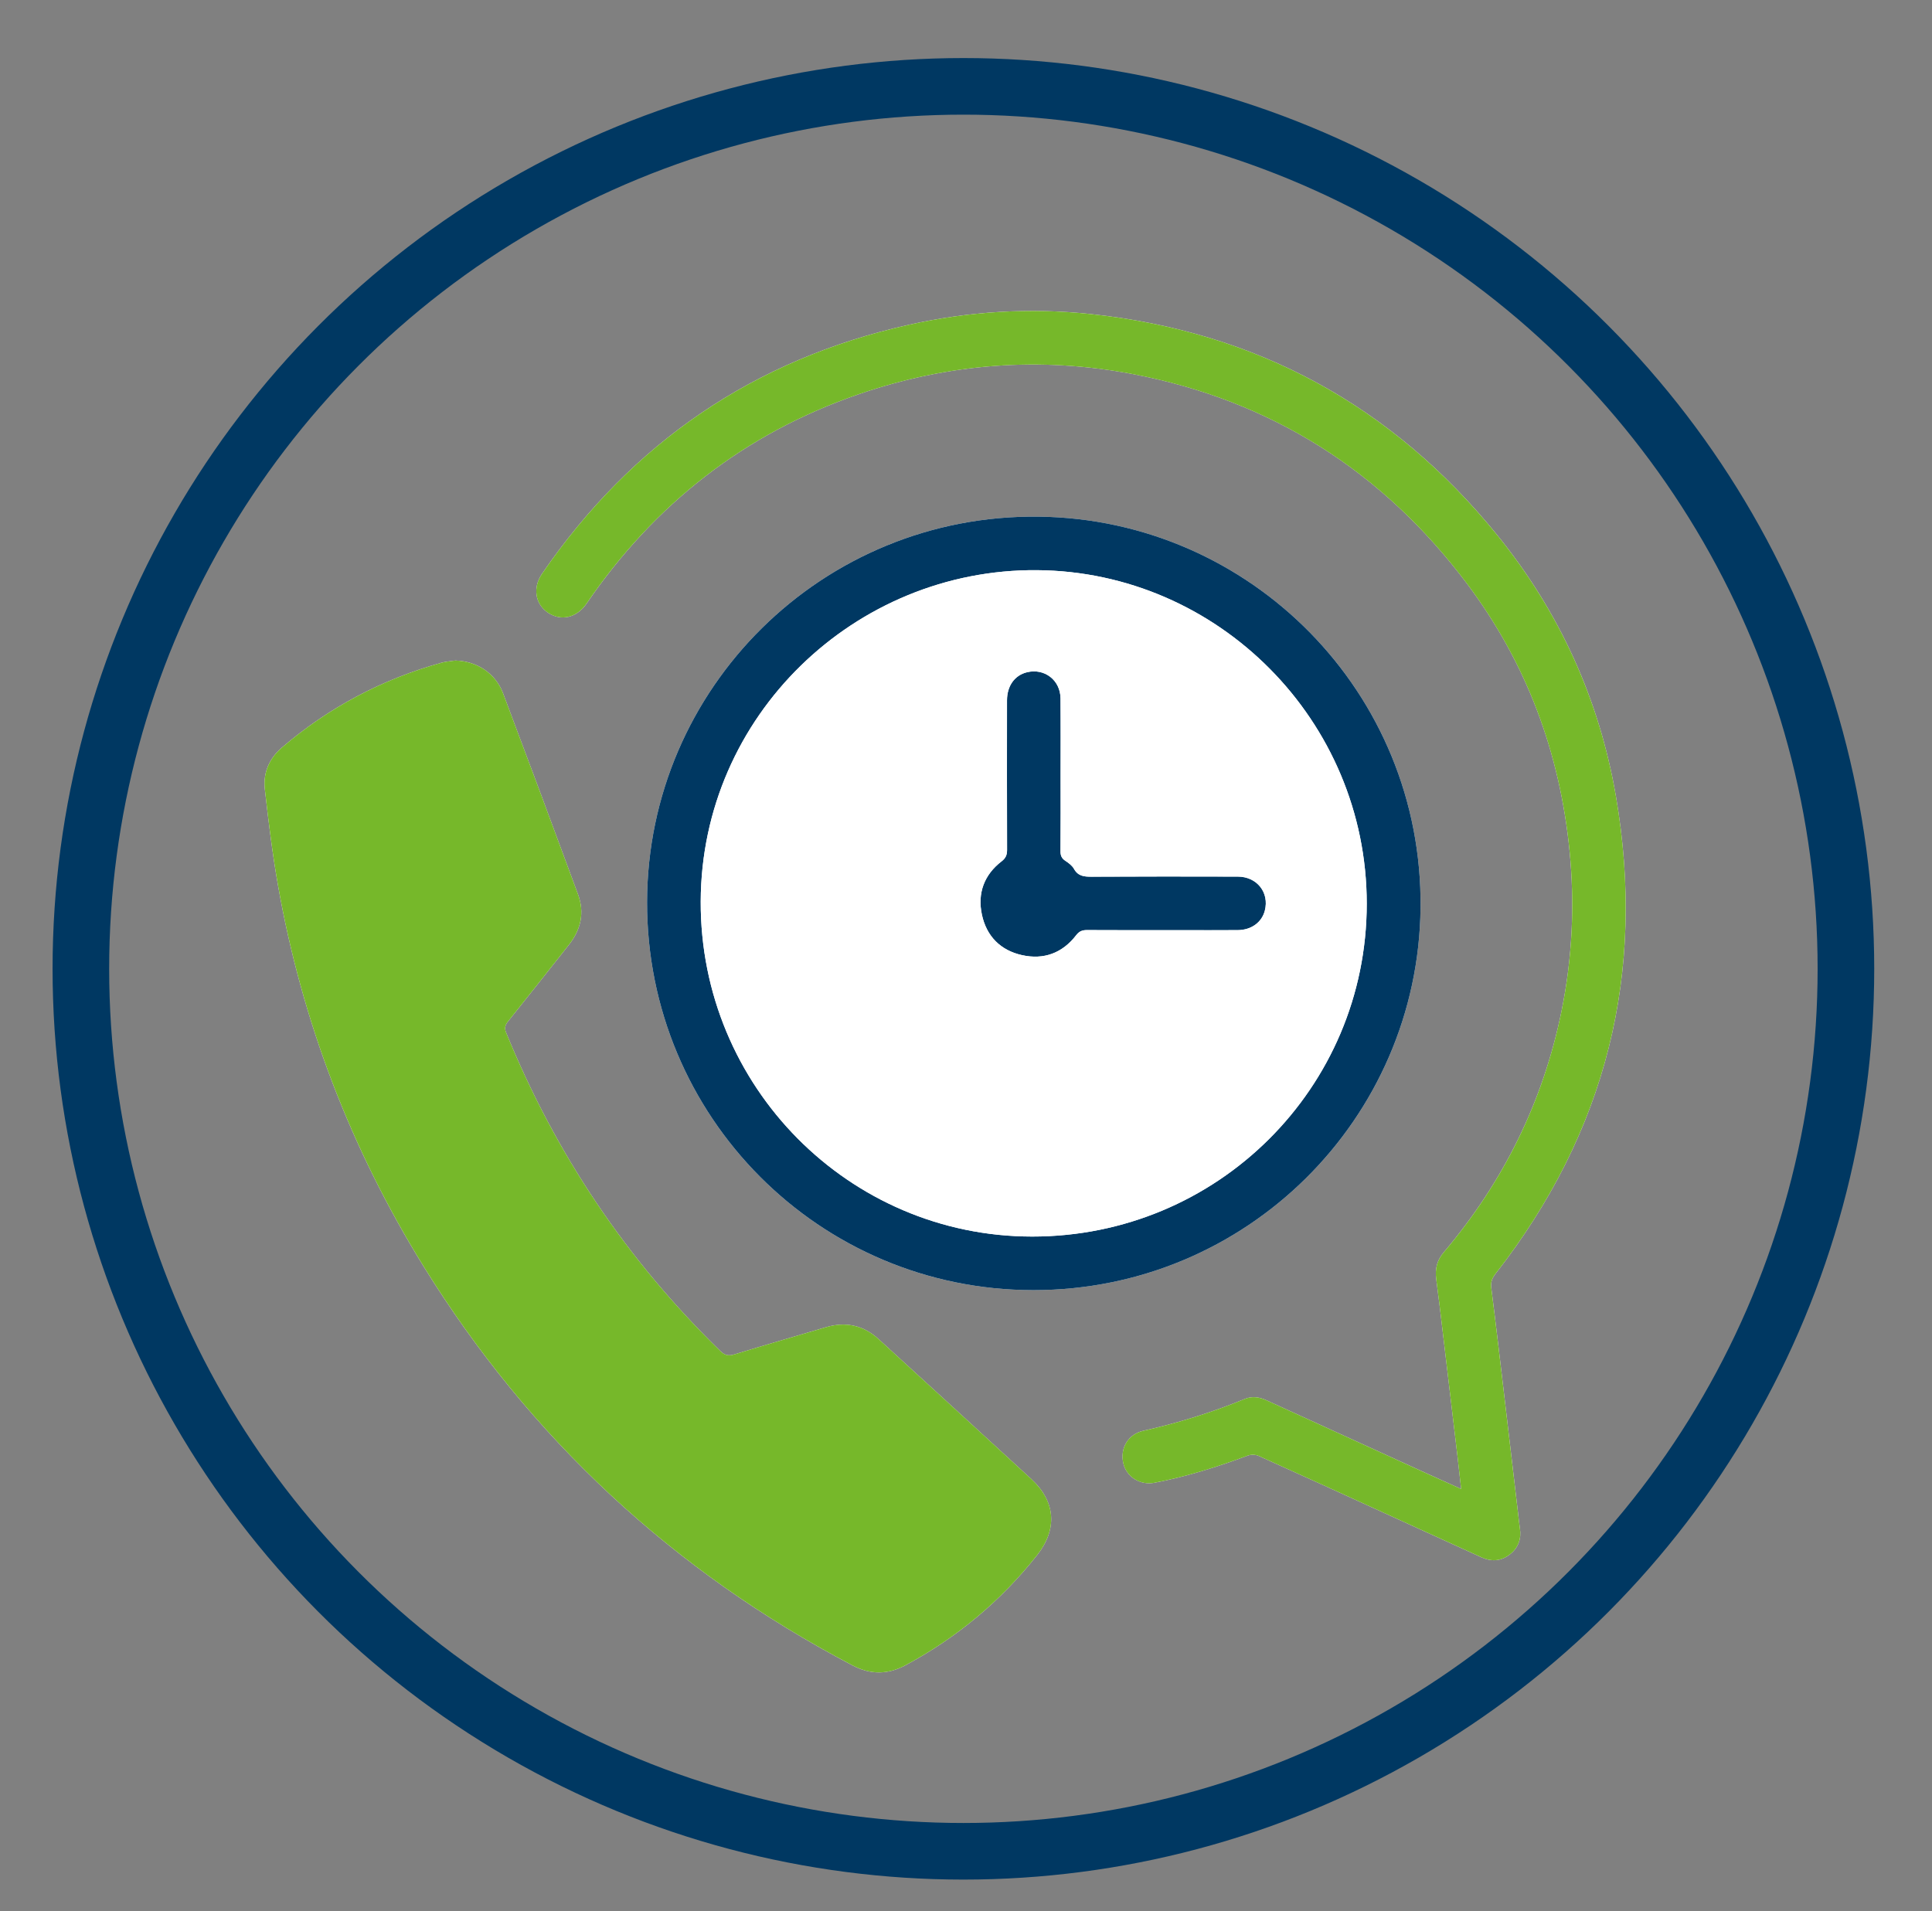 <?xml version="1.0" encoding="utf-8"?>
<!-- Generator: Adobe Illustrator 16.0.0, SVG Export Plug-In . SVG Version: 6.00 Build 0)  -->
<!DOCTYPE svg PUBLIC "-//W3C//DTD SVG 1.1//EN" "http://www.w3.org/Graphics/SVG/1.1/DTD/svg11.dtd">
<svg version="1.1" id="Home_xA0_Bild_1_" xmlns="http://www.w3.org/2000/svg" xmlns:xlink="http://www.w3.org/1999/xlink" x="0px"
	 y="0px" width="189.312px" height="187.267px" viewBox="0 0 189.312 187.267" enable-background="new 0 0 189.312 187.267"
	 xml:space="preserve">
<rect x="0" y="0" width="189.312" height="187.267" fill="#808080" stroke="none"/>
<g>
	<defs>
		<rect id="SVGID_1_" x="5.151" y="5.689" width="178.5" height="178.5"/>
	</defs>
	<clipPath id="SVGID_2_">
		<use xlink:href="#SVGID_1_"  overflow="visible"/>
	</clipPath>
	
		<circle clip-path="url(#SVGID_2_)" fill="none" stroke="#003862" stroke-width="5.546" stroke-miterlimit="10" cx="94.401" cy="94.939" r="86.477"/>
	<path clip-path="url(#SVGID_2_)" fill="#FFFFFF" d="M101.248,126.425c20.896,0.016,37.724-16.793,37.947-37.457
		c0.228-21.081-16.658-38.084-37.406-38.339c-21.189-0.261-38.345,16.795-38.383,37.764
		C63.365,109.425,80.3,126.421,101.248,126.425 M143.173,145.91c-1.18-0.533-2.25-1.01-3.317-1.496
		c-5.255-2.396-10.509-4.793-15.762-7.195c-0.692-0.318-1.407-0.42-2.108-0.133c-3.234,1.33-6.558,2.359-9.969,3.127
		c-1.484,0.334-2.279,1.713-1.949,3.17c0.303,1.338,1.633,2.193,3.076,1.916c3.122-0.6,6.143-1.549,9.118-2.658
		c0.312-0.117,0.76-0.111,1.062,0.025c4.092,1.836,8.168,3.705,12.25,5.566c3.194,1.457,6.389,2.914,9.582,4.373
		c0.998,0.455,1.951,0.385,2.812-0.297c0.816-0.643,1.119-1.506,0.965-2.537c-0.08-0.537-0.133-1.08-0.197-1.621
		c-0.424-3.625-0.85-7.25-1.277-10.873c-0.436-3.691-0.862-7.385-1.332-11.074c-0.072-0.574,0.092-0.969,0.431-1.402
		c10.833-13.854,14.753-29.483,11.78-46.78c-1.635-9.513-5.551-18.093-11.635-25.596c-10.281-12.678-23.59-19.914-39.83-21.649
		c-5.973-0.638-11.922-0.264-17.789,1.045C73.89,35.211,61.927,43.387,53.122,56.208c-0.949,1.382-0.687,2.988,0.576,3.835
		c1.286,0.86,2.828,0.493,3.777-0.893c6.663-9.75,15.499-16.681,26.696-20.528c8.767-3.012,17.736-3.699,26.826-1.967
		c13.58,2.59,24.512,9.545,32.787,20.588c5.799,7.74,9.062,16.507,10.012,26.138c0.521,5.275,0.271,10.51-0.787,15.704
		c-1.807,8.869-5.689,16.73-11.535,23.627c-0.672,0.793-0.875,1.646-0.74,2.646c0.23,1.709,0.43,3.42,0.633,5.129
		c0.492,4.119,0.979,8.24,1.465,12.359C142.949,143.828,143.051,144.812,143.173,145.91 M44.616,64.729
		c-0.446,0.068-0.905,0.09-1.337,0.21c-5.831,1.623-11.065,4.382-15.662,8.323c-1.226,1.05-1.848,2.466-1.668,4.062
		c0.355,3.151,0.739,6.306,1.29,9.427c2.353,13.337,7.118,25.776,14.233,37.29c10.438,16.889,24.487,29.928,42.068,39.162
		c1.746,0.916,3.451,0.916,5.188-0.018c5.046-2.711,9.351-6.305,12.903-10.799c2.003-2.535,1.812-5.25-0.569-7.441
		c-4.975-4.58-9.968-9.139-14.956-13.707c-1.498-1.373-3.227-1.75-5.172-1.178c-2.996,0.885-5.997,1.754-8.984,2.666
		c-0.57,0.174-0.933,0.092-1.367-0.332c-9.184-8.938-16.163-19.352-20.994-31.214c-0.183-0.453-0.083-0.742,0.198-1.094
		c2-2.496,3.986-5.003,5.969-7.514c1.168-1.479,1.539-3.144,0.884-4.922c-2.426-6.585-4.879-13.161-7.354-19.729
		C48.552,65.97,46.703,64.776,44.616,64.729"/>
	<path clip-path="url(#SVGID_2_)" fill="#003862" d="M103.927,75.993c0,2.473,0.012,4.945-0.012,7.418
		c-0.004,0.437,0.119,0.709,0.484,0.948c0.317,0.207,0.658,0.463,0.836,0.782c0.396,0.711,0.978,0.772,1.7,0.769
		c4.786-0.024,9.572-0.02,14.356-0.009c1.88,0.005,3.104,1.568,2.646,3.334c-0.297,1.15-1.322,1.903-2.654,1.912
		c-1.813,0.014-3.629,0.004-5.443,0.004c-3.107,0-6.217,0.009-9.323-0.009c-0.47-0.003-0.771,0.115-1.073,0.51
		c-1.346,1.746-3.166,2.42-5.296,1.947c-2.11-0.467-3.483-1.854-3.934-3.966c-0.449-2.105,0.214-3.909,1.94-5.238
		c0.416-0.321,0.527-0.646,0.526-1.133c-0.015-4.878-0.013-9.755-0.006-14.633c0-1.42,0.753-2.461,1.958-2.754
		c1.716-0.417,3.27,0.774,3.285,2.564C103.943,70.957,103.926,73.475,103.927,75.993"/>
	<path clip-path="url(#SVGID_2_)" fill="#76B82A" d="M44.616,64.729c2.087,0.047,3.936,1.241,4.671,3.191
		c2.475,6.568,4.928,13.145,7.354,19.729c0.655,1.778,0.284,3.443-0.884,4.922c-1.983,2.511-3.969,5.019-5.969,7.514
		c-0.281,0.352-0.381,0.641-0.198,1.094c4.831,11.863,11.81,22.277,20.994,31.214c0.434,0.424,0.796,0.506,1.367,0.332
		c2.987-0.912,5.988-1.781,8.984-2.666c1.945-0.572,3.674-0.195,5.172,1.178c4.988,4.568,9.981,9.127,14.956,13.707
		c2.382,2.191,2.572,4.906,0.569,7.441c-3.553,4.494-7.857,8.088-12.903,10.799c-1.737,0.934-3.442,0.934-5.188,0.018
		c-17.582-9.234-31.63-22.273-42.068-39.162c-7.115-11.514-11.88-23.953-14.233-37.29c-0.551-3.121-0.935-6.275-1.29-9.427
		c-0.18-1.596,0.442-3.012,1.668-4.062c4.597-3.941,9.831-6.7,15.662-8.323C43.711,64.819,44.17,64.797,44.616,64.729"/>
	<path clip-path="url(#SVGID_2_)" fill="#76B82A" d="M143.173,145.91c-0.122-1.1-0.225-2.08-0.342-3.062
		c-0.486-4.119-0.973-8.24-1.464-12.357c-0.204-1.711-0.403-3.424-0.634-5.129c-0.135-1.002,0.068-1.855,0.74-2.648
		c5.846-6.896,9.729-14.758,11.535-23.628c1.057-5.194,1.309-10.427,0.789-15.704c-0.951-9.63-4.217-18.396-10.014-26.136
		c-8.275-11.043-19.207-17.999-32.788-20.589c-9.088-1.732-18.058-1.046-26.825,1.967c-11.197,3.847-20.033,10.776-26.697,20.526
		c-0.948,1.388-2.49,1.755-3.777,0.894c-1.262-0.847-1.524-2.453-0.575-3.835c8.805-12.82,20.768-20.996,35.961-24.387
		c5.867-1.309,11.816-1.683,17.79-1.045c16.239,1.735,29.547,8.971,39.829,21.649c6.084,7.503,10,16.083,11.637,25.596
		c2.971,17.297-0.949,32.929-11.781,46.78c-0.34,0.434-0.504,0.828-0.431,1.404c0.468,3.688,0.896,7.381,1.331,11.072
		c0.43,3.623,0.852,7.25,1.277,10.875c0.064,0.539,0.117,1.08,0.197,1.619c0.154,1.031-0.148,1.895-0.963,2.537
		c-0.863,0.682-1.816,0.752-2.814,0.295c-3.193-1.457-6.389-2.914-9.582-4.371c-4.081-1.861-8.157-3.73-12.25-5.566
		c-0.301-0.135-0.75-0.143-1.061-0.025c-2.977,1.109-5.998,2.059-9.119,2.658c-1.442,0.279-2.772-0.578-3.076-1.916
		c-0.33-1.457,0.465-2.836,1.949-3.17c3.41-0.768,6.733-1.797,9.967-3.127c0.703-0.289,1.416-0.186,2.11,0.131
		c5.253,2.404,10.507,4.801,15.763,7.197C140.923,144.9,141.994,145.376,143.173,145.91"/>
	<path clip-path="url(#SVGID_2_)" fill="#003862" d="M133.924,88.554c0.001-17.93-14.554-32.546-32.315-32.681
		C83.773,55.738,68.72,70.137,68.661,88.34c-0.06,18.132,14.529,32.831,32.483,32.835
		C119.285,121.179,133.924,106.611,133.924,88.554 M101.248,126.425c-20.947-0.004-37.882-17-37.842-38.032
		c0.038-20.969,17.194-38.024,38.383-37.764c20.748,0.255,37.634,17.258,37.406,38.339
		C138.971,109.632,122.143,126.441,101.248,126.425"/>
	<path clip-path="url(#SVGID_2_)" fill="#FFFFFF" d="M103.926,75.993c0-2.518,0.017-5.035-0.006-7.553
		c-0.017-1.79-1.569-2.98-3.286-2.563c-1.205,0.292-1.958,1.333-1.959,2.753c-0.005,4.877-0.007,9.754,0.006,14.633
		c0.002,0.486-0.109,0.812-0.525,1.133c-1.727,1.328-2.391,3.134-1.94,5.237c0.451,2.112,1.823,3.499,3.935,3.966
		c2.129,0.474,3.948-0.2,5.295-1.945c0.304-0.396,0.604-0.514,1.074-0.512c3.106,0.019,6.215,0.011,9.322,0.011
		c1.814,0,3.63,0.009,5.443-0.006c1.332-0.009,2.357-0.762,2.654-1.911c0.457-1.767-0.767-3.329-2.646-3.334
		c-4.786-0.012-9.571-0.017-14.356,0.01c-0.724,0.004-1.305-0.06-1.701-0.77c-0.178-0.319-0.519-0.575-0.836-0.782
		c-0.365-0.239-0.487-0.513-0.483-0.948C103.939,80.938,103.927,78.465,103.926,75.993 M133.924,88.554
		c-0.001,18.057-14.64,32.625-32.78,32.621c-17.953-0.004-32.542-14.703-32.483-32.836c0.059-18.202,15.112-32.601,32.948-32.466
		C119.372,56.008,133.925,70.625,133.924,88.554"/>
</g>
</svg>
